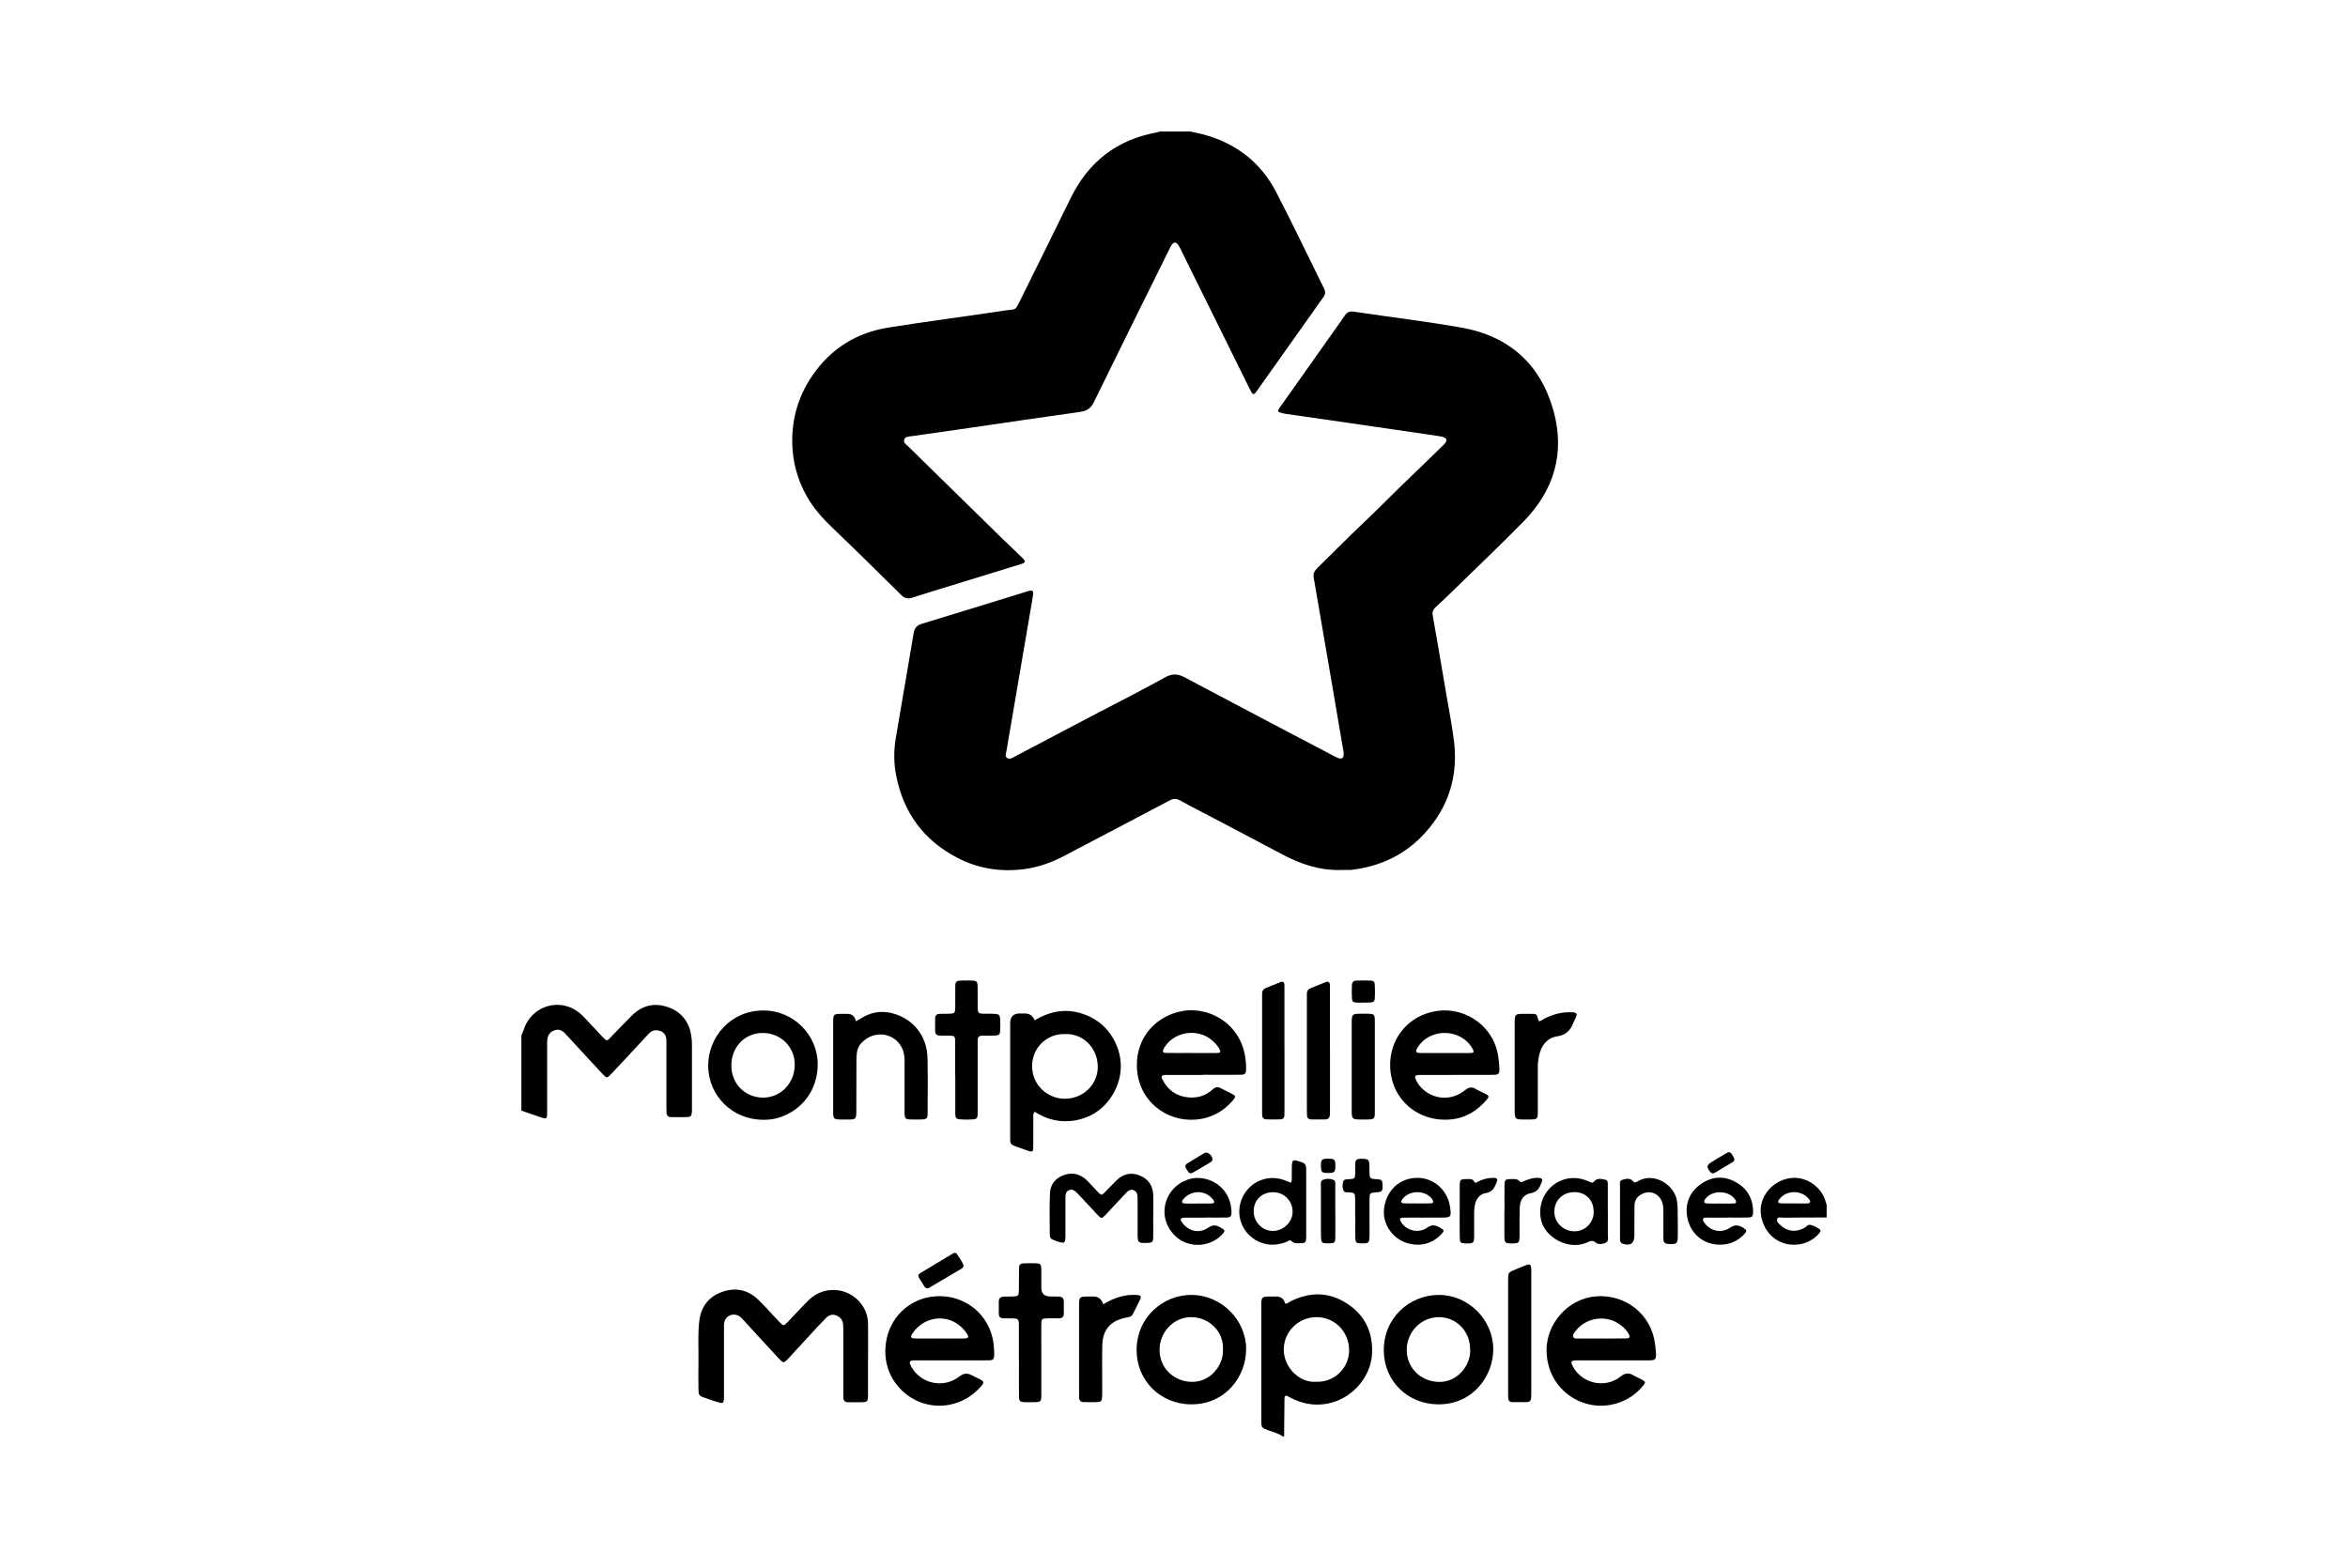 <svg xmlns="http://www.w3.org/2000/svg" id="Calque_1" viewBox="0 0 454.12 303.33"><path d="m230.14,25.43c.84.19,1.69.34,2.52.56,6.33,1.68,11.15,5.37,14.16,11.17,3.2,6.16,6.17,12.43,9.25,18.64.31.62.31,1.09-.12,1.69-4.29,6.02-8.55,12.05-12.82,18.08-.09.13-.19.27-.29.4-.27.34-.54.36-.77-.04-.18-.32-.35-.65-.51-.98-4.37-8.83-8.73-17.66-13.1-26.49-.16-.33-.31-.67-.51-.98-.46-.72-.96-.73-1.4-.02-.22.35-.38.73-.56,1.09-4.82,9.75-9.66,19.49-14.44,29.27-.58,1.18-1.32,1.68-2.59,1.86-7.19,1-14.37,2.07-21.55,3.12-3.65.53-7.31,1.05-10.96,1.57-.08.01-.17,0-.24.02-.51.11-1.15.05-1.34.67-.18.57.35.88.69,1.21,6.09,5.98,12.19,11.96,18.29,17.93,1.26,1.23,2.56,2.43,3.82,3.67.8.78.75.96-.27,1.28-4.35,1.35-8.71,2.68-13.06,4.02-2.63.81-5.27,1.59-7.88,2.45-.9.3-1.51.13-2.18-.53-4.38-4.33-8.76-8.66-13.21-12.91-1.97-1.89-3.77-3.88-5.1-6.28-1.74-3.14-2.66-6.5-2.74-10.11-.11-4.85,1.21-9.25,3.95-13.22,3.54-5.13,8.47-8.21,14.59-9.19,7.49-1.2,15.02-2.16,22.52-3.3,2.4-.36,1.95.21,3.18-2.28,3.2-6.48,6.42-12.95,9.59-19.44,3.45-7.06,8.97-11.37,16.73-12.75.16-.03.31-.11.46-.17,1.97,0,3.94,0,5.91,0Z"></path><path d="m100.82,200.32c.15-.34.33-.66.44-1.01,1.47-4.89,7.68-6.8,11.64-2.58,1.23,1.32,2.46,2.64,3.71,3.95.76.79.76.77,1.5,0,1.34-1.39,2.67-2.78,4.04-4.15,1.94-1.94,4.24-2.6,6.88-1.74,2.67.87,4.19,2.75,4.66,5.52.1.61.14,1.22.14,1.84,0,4.06,0,8.13,0,12.19,0,.25,0,.49-.01.74-.07.86-.2,1.01-1.03,1.04-.98.03-1.97,0-2.96,0-.61,0-.91-.3-.92-.9,0-.37-.02-.74-.02-1.11,0-3.98,0-7.96,0-11.95,0-.25-.01-.49,0-.74.03-.91-.31-1.64-1.18-1.96-.84-.31-1.63-.13-2.25.54-1.46,1.56-2.91,3.13-4.36,4.69-1.01,1.08-2.01,2.17-3.03,3.23-.61.64-.75.66-1.39,0-1.41-1.49-2.79-3.01-4.19-4.51-1.06-1.15-2.1-2.31-3.17-3.44-.56-.6-1.23-.95-2.09-.64-.88.31-1.29.97-1.38,1.86-.04.41-.03.82-.03,1.23,0,4.11,0,8.21,0,12.32,0,.29.01.58,0,.86-.05.77-.18.89-.91.66-1.37-.44-2.72-.93-4.07-1.4,0-4.84,0-9.69,0-14.53Z"></path><path d="m248.12,277.91c-.88-.64-1.94-.86-2.93-1.24-1.18-.45-1.24-.49-1.24-1.78,0-7.5,0-15.01,0-22.51,0-1.42.13-1.53,1.55-1.55.45,0,.9,0,1.35,0q1.39.02,1.7,1.37c.48.03.82-.33,1.21-.52,3.64-1.76,7.24-1.74,10.66.44,3.5,2.23,5.13,5.55,4.95,9.69-.21,4.77-4.08,8.97-8.78,9.77-2.5.43-4.8-.02-7.01-1.18-.15-.08-.29-.16-.43-.24-.43-.25-.7-.19-.72.37,0,.33,0,.66-.01.98-.02,2.13-.04,4.26-.06,6.39h-.25Zm6.41-10.59c3.69.17,6.46-2.85,6.4-6.16-.06-3.56-2.8-6.36-6.32-6.34-3.53.02-6.26,2.8-6.32,6.17-.06,3.65,3.18,6.6,6.24,6.33Z"></path><path d="m353.3,235.54c-2.79,0-5.58,0-8.37.04-.42,0-1.04-.23-1.21.28-.17.5.34.88.69,1.21,1.29,1.23,3.05,1.37,4.65.43.34-.2.61-.63,1.06-.54.65.13,1.22.47,1.77.83.4.26.16.57-.06.83-.98,1.12-2.22,1.83-3.68,2.09-3.83.67-7.13-1.91-7.59-5.89-.4-3.45,2.52-6.73,6.16-6.94,2.85-.16,5.64,1.85,6.38,4.61.05.2.13.39.19.58v2.46Zm-6.28-2.72s0,0,0,0c.81,0,1.63,0,2.44,0,.24,0,.52.01.62-.27.08-.21-.08-.38-.2-.54-1.38-1.83-4.37-1.83-5.75,0-.37.49-.29.76.31.79.85.04,1.71.01,2.57.01Z"></path><path d="m259.37,168.31c-4.19.13-7.98-1.19-11.62-3.15-4.45-2.39-8.93-4.71-13.4-7.07-2.03-1.07-4.09-2.1-6.09-3.23-.75-.42-1.33-.38-2.05,0-6.78,3.59-13.59,7.14-20.38,10.72-2.45,1.29-5.02,2.21-7.79,2.57-4.49.58-8.79-.09-12.79-2.15-6.59-3.39-10.57-8.8-11.95-16.1-.45-2.36-.45-4.73-.05-7.1,1.15-6.75,2.32-13.51,3.45-20.27.17-1.01.6-1.55,1.62-1.86,6.76-2.04,13.5-4.14,20.24-6.22.12-.04.23-.09.35-.11.81-.19,1.01-.04.89.76-.15,1.1-.36,2.19-.55,3.28-1.54,8.98-3.07,17.96-4.6,26.94-.08.46-.38,1,.18,1.35.5.31.95-.05,1.37-.27,5.23-2.75,10.46-5.51,15.69-8.26,4.47-2.35,8.99-4.61,13.39-7.07,1.46-.82,2.53-.73,3.93.02,9.34,4.98,18.73,9.89,28.1,14.82.47.25.94.51,1.43.71.79.32,1.16.04,1.14-.83,0-.28-.07-.57-.12-.85-1.88-11.04-3.76-22.09-5.67-33.12-.14-.79.07-1.3.62-1.85,2.83-2.75,5.57-5.58,8.43-8.28,3.41-3.21,6.65-6.58,10.05-9.8,1.88-1.78,3.71-3.6,5.57-5.4.24-.23.48-.45.69-.7.51-.63.39-1.02-.39-1.25-.55-.15-1.13-.22-1.69-.31-5.97-.87-11.93-1.75-17.9-2.61-3.61-.53-7.23-1.04-10.84-1.56-.2-.03-.4-.08-.6-.12-.97-.22-1.04-.36-.44-1.2,3.15-4.46,6.3-8.92,9.46-13.37,1.02-1.44,2.06-2.87,3.05-4.33.44-.66.93-.87,1.75-.75,6.94,1.05,13.91,1.87,20.81,3.09,9.23,1.64,15.32,7.1,17.81,16.14,2.25,8.16.08,15.37-5.81,21.37-4.6,4.69-9.36,9.21-14.06,13.8-.97.95-1.96,1.87-2.96,2.79-.5.46-.66.94-.53,1.64.92,5.17,1.79,10.35,2.67,15.53.49,2.87,1.06,5.73,1.42,8.62.86,6.82-1,12.84-5.65,17.94-3.73,4.09-8.41,6.33-13.86,7.04-.16.02-.33.04-.49.05-.62,0-1.23,0-1.85,0Z"></path><path d="m167.88,262.97c0,2.3,0,4.6,0,6.9,0,1.3-.11,1.4-1.4,1.42-.82.01-1.64,0-2.46-.01-.6,0-.91-.3-.91-.91,0-.33-.01-.66-.01-.98,0-3.98,0-7.96,0-11.95,0-.37,0-.74-.02-1.11-.06-.91-.54-1.54-1.39-1.86-.8-.3-1.47.02-2.01.58-1.12,1.15-2.2,2.33-3.28,3.5-1.34,1.45-2.66,2.91-4,4.35-.8.85-.9.85-1.74-.05-2.24-2.4-4.45-4.82-6.67-7.25-.33-.36-.64-.75-1.08-1-1.17-.68-2.61-.04-2.84,1.3-.07.4-.05.82-.05,1.23,0,4.27,0,8.54,0,12.81,0,1.67-.06,1.71-1.67,1.18-.7-.23-1.4-.46-2.1-.71-1.03-.37-1.14-.5-1.16-1.61-.03-1.76-.03-3.53,0-5.3.04-2.62-.15-5.25.15-7.87.31-2.74,1.73-4.69,4.3-5.65,2.6-.97,5.04-.52,7.07,1.43,1.42,1.36,2.71,2.86,4.07,4.28.85.88.89.88,1.74,0,1.37-1.41,2.67-2.9,4.09-4.26,3.2-3.06,8.39-2.26,10.56,1.59.56.99.82,2.05.82,3.18,0,2.26,0,4.52,0,6.77h0Z"></path><path d="m200.12,215.09c-.4.48-.27.9-.27,1.3-.02,1.8,0,3.61-.01,5.41-.01,1.08-.13,1.15-1.16.79-.85-.29-1.69-.62-2.54-.92-.54-.19-.78-.55-.76-1.12,0-.29,0-.57,0-.86,0-7.26,0-14.51,0-21.77q0-1.84,1.84-1.85c.33,0,.66,0,.98,0q1.39,0,1.9,1.32c2.91-1.73,6-2.36,9.28-1.26,2.15.72,3.95,1.95,5.3,3.82,2.84,3.97,2.77,8.86-.08,12.73-1.68,2.28-3.99,3.64-6.77,4.1-2.77.45-5.36-.16-7.69-1.69Zm5.93-15.03c-3.48-.16-6.4,2.55-6.43,6.13-.04,3.79,3.04,6.34,6.25,6.38,3.55.04,6.47-2.71,6.45-6.19-.02-3.6-2.8-6.45-6.27-6.32Z"></path><path d="m281.72,207.96c-2.22,0-4.43,0-6.65,0-.33,0-.66,0-.98.04-.37.05-.48.29-.35.62.23.62.57,1.18,1.02,1.67,2.26,2.47,5.87,2.8,8.55.65.77-.62,1.36-.74,2.18-.23.59.37,1.25.61,1.87.94.62.34.67.53.25,1.03-1.88,2.23-4.23,3.67-7.16,3.9-6.24.5-11.32-3.86-11.58-10.1-.22-5.36,3.39-10.11,9.13-10.91,5.5-.77,11.18,3.08,11.82,9.24.07.65.17,1.3.18,1.96.01.98-.15,1.15-1.14,1.17-1.85.03-3.69.01-5.54.01-.53,0-1.07,0-1.6,0Zm-2.27-4.24c1.64,0,3.28.02,4.92,0,.71-.01.78-.18.43-.82-2.2-3.96-8.2-4.11-10.61-.27-.52.83-.41,1.07.58,1.09,1.56.03,3.12,0,4.68,0Z"></path><path d="m232.66,207.96c-2.18,0-4.35,0-6.53,0-.25,0-.49-.01-.74,0-.76.06-.9.25-.55.92,1.06,2.05,2.74,3.24,5.05,3.43,1.76.15,3.35-.35,4.65-1.55.56-.51,1.03-.54,1.65-.19.64.36,1.33.65,1.98.99.87.46.91.59.25,1.36-1.88,2.18-4.26,3.45-7.14,3.68-5.77.48-11.24-3.71-11.4-10.3-.14-5.81,3.98-9.97,9.07-10.74,5.46-.83,12.18,3.08,12.05,11.26-.02.95-.16,1.1-1.2,1.11-2.38.02-4.76,0-7.14,0h0Zm-2.07-4.24h0c1.56,0,3.11.02,4.67,0,.84-.01.94-.21.49-.95-.39-.64-.91-1.16-1.49-1.63-2.8-2.29-7.34-1.49-9.11,1.61-.42.73-.32.95.52.96,1.64.03,3.28,0,4.92,0Z"></path><path d="m311.98,263.18c-2.22,0-4.43,0-6.65,0-.33,0-.66,0-.98.04-.36.04-.5.29-.38.62.13.34.3.68.5.98,2,3,6.13,3.74,8.97,1.49.9-.72,1.6-.78,2.52-.21.49.3,1.03.5,1.54.78.8.43.84.55.23,1.28-1.62,1.92-3.68,3.14-6.14,3.61-5.95,1.15-12.23-3.12-12.47-10.21-.18-5.44,4.14-10.31,9.49-10.76,5.72-.49,10.7,3.43,11.46,9.03.09.65.18,1.3.21,1.96.06,1.19-.11,1.38-1.28,1.39-2.34.02-4.68,0-7.02,0Zm-2.31-4.23h0c1.6,0,3.2.02,4.8-.02.76-.02.87-.26.5-.92-.52-.92-1.3-1.57-2.2-2.1-2.62-1.56-6.26-.83-8.06,1.63-.24.32-.6.68-.44,1.09.18.48.71.31,1.09.32,1.44.02,2.87,0,4.31,0Z"></path><path d="m183.94,263.18c-2.3,0-4.59,0-6.89,0-1.23,0-1.36.24-.72,1.35,1.84,3.21,6.18,4.12,9.18,1.8.92-.71,1.61-.74,2.52-.22.46.27.97.45,1.44.7.9.48.93.67.22,1.46-1.64,1.83-3.65,3.04-6.07,3.5-6.39,1.21-12.36-3.72-12.39-10.24-.04-6.43,5.03-11.25,11.43-10.73,4.9.4,9.27,4.24,9.58,10.01.14,2.61.14,2.36-2.25,2.37-2.01,0-4.02,0-6.03,0Zm-2.2-4.23c1.55,0,3.11.02,4.66,0,.93-.01,1.08-.25.58-.98-2.8-4.14-8.13-3.59-10.5,0-.48.73-.34.96.6.98,1.55.02,3.11,0,4.66,0Z"></path><path d="m278.27,250.52c5.73,0,10.5,4.77,10.54,10.48.03,4.9-3.65,10.68-10.58,10.69-6.02,0-10.56-4.55-10.59-10.4-.04-6.39,5.03-10.77,10.64-10.77Zm6.06,10.58c.04-3.5-2.61-6.27-6.01-6.28-3.41-.02-6.2,2.78-6.25,6.28-.04,3.46,2.63,6.11,6.09,6.25,3.77.15,6.32-3.3,6.18-6.24Z"></path><path d="m230.45,250.52c5.7,0,10.57,4.81,10.56,10.47,0,5.35-3.99,10.69-10.57,10.7-6.03,0-10.63-4.63-10.61-10.51.02-6.47,5.28-10.71,10.62-10.66Zm6.08,10.59c.19-3.48-2.62-6.2-6.01-6.29-3.38-.09-6.22,2.77-6.25,6.26-.03,3.48,2.61,6.12,6.07,6.26,3.82.16,6.35-3.35,6.19-6.23Z"></path><path d="m147.65,216.64c-5.95.01-10.64-4.6-10.68-10.44-.04-5.39,4.15-10.66,10.61-10.71,5.94-.04,10.62,4.84,10.57,10.48-.06,6.9-5.68,10.79-10.5,10.67Zm-.09-16.8c-3.51,0-6.11,2.7-6.11,6.32,0,3.5,2.65,6.17,6.12,6.19,3.42.01,6.13-2.79,6.14-6.35.02-3.44-2.7-6.16-6.16-6.15Z"></path><path d="m165.54,197.58c.59-.34,1.08-.64,1.58-.91,1.96-1.05,4.01-1.15,6.08-.46,3.11,1.03,6.1,3.81,6.19,8.6.07,3.53.03,7.06.02,10.59,0,.99-.17,1.14-1.15,1.17-.78.03-1.56.03-2.34,0-.76-.04-.9-.21-.96-.98-.03-.33-.01-.66-.01-.98,0-3.08,0-6.16,0-9.24,0-.83-.07-1.64-.4-2.41-1.3-3.06-5.34-3.93-7.97-1.16-.8.85-.93,1.99-.94,3.12-.02,3.16-.02,6.32-.02,9.48,0,2.31.08,2.19-2.25,2.19-2.39,0-2.23.05-2.23-2.2,0-5.38,0-10.76,0-16.13,0-.29,0-.57,0-.86.04-1.08.15-1.21,1.2-1.25.53-.02,1.07-.01,1.6,0q1.32.02,1.6,1.46Z"></path><path d="m184.74,208.32c0-2.22,0-4.43,0-6.65,0-1.25-.07-1.3-1.34-1.31-.53,0-1.07,0-1.6-.01-.58,0-.94-.25-.94-.87,0-.82,0-1.64,0-2.46,0-.63.37-.87.94-.88.62,0,1.23,0,1.85-.02.95-.04,1.07-.14,1.09-1.08.03-1.35,0-2.71.02-4.06.02-1.14.14-1.25,1.28-1.28.61-.02,1.23-.02,1.85,0,1.05.04,1.17.16,1.19,1.25.02,1.27,0,2.54.01,3.81.01,1.27.08,1.34,1.31,1.36.66.01,1.31-.02,1.97.02.84.05,1.02.21,1.07,1.03.04.74.04,1.48,0,2.21-.04.78-.2.92-.98.96-.82.04-1.64.03-2.46.02-.61,0-.92.26-.91.88,0,.62,0,1.23,0,1.85,0,3.9,0,7.79,0,11.69,0,.37,0,.74-.03,1.11-.03.38-.26.61-.63.64-.98.1-1.97.09-2.95,0-.67-.05-.72-.56-.72-1.08,0-1.72,0-3.45,0-5.17,0-.66,0-1.31,0-1.97Z"></path><path d="m197.06,263.08c0-2.18,0-4.35,0-6.53,0-1.42-.07-1.47-1.44-1.49-.53,0-1.07-.01-1.6-.02-.55,0-.83-.3-.84-.84-.01-.78,0-1.56-.01-2.34,0-.66.32-.99.97-1.01.62-.02,1.23,0,1.85-.03.92-.04,1.05-.16,1.07-1.11.03-1.35,0-2.71.02-4.06.02-1.09.14-1.21,1.2-1.25.7-.02,1.4-.03,2.09,0,.84.04,1,.2,1.02,1.04.03,1.23.01,2.46.01,3.69q0,1.68,1.74,1.69c.53,0,1.07,0,1.6.02.63,0,1.01.29,1.01.96,0,.78,0,1.56,0,2.34,0,.6-.31.9-.92.9-.74,0-1.48,0-2.22.01-1.11.02-1.2.1-1.21,1.19-.02,1.81,0,3.61,0,5.42,0,2.75,0,5.5,0,8.25,0,1.23-.12,1.33-1.33,1.36-.62.01-1.23.02-1.85,0-.98-.04-1.13-.17-1.14-1.18-.02-2.34,0-4.68,0-7.02h0Z"></path><path d="m223.04,235.29c0,1.35.02,2.71,0,4.06-.02.93-.17,1.05-1.08,1.11-.04,0-.08,0-.12,0-1.68.07-1.82-.05-1.82-1.74,0-2.09,0-4.18,0-6.28,0-.33,0-.66-.02-.98-.01-.53-.21-.97-.72-1.19-.52-.22-.96-.02-1.33.36-.76.8-1.52,1.61-2.28,2.42-.65.69-1.27,1.39-1.93,2.06-.65.66-.75.67-1.38.01-1.16-1.22-2.29-2.46-3.44-3.69-.25-.27-.51-.53-.77-.79-.37-.38-.8-.6-1.33-.41-.6.21-.74.72-.75,1.28-.01.53-.01,1.07-.01,1.6,0,1.93,0,3.86,0,5.78,0,.33,0,.66-.04.98-.04.39-.25.61-.66.53-.64-.13-1.27-.34-1.86-.63-.39-.19-.47-.55-.47-.93,0-2.67-.08-5.34.04-8,.07-1.69,1.05-2.92,2.68-3.5,1.71-.61,3.24-.2,4.52,1.07.73.72,1.39,1.51,2.11,2.24.62.63.67.63,1.28.03.76-.75,1.49-1.53,2.24-2.28,1.29-1.29,2.83-1.66,4.52-.99,1.73.69,2.61,2.06,2.63,3.93.02,1.31,0,2.63,0,3.94Z"></path><path d="m297.62,197.54c.42.07.67-.26.98-.42,1.71-.89,3.51-1.38,5.44-1.28.95.05,1.06.26.68,1.15-.11.26-.28.51-.38.77-.54,1.52-1.41,2.47-3.19,2.74-1.9.29-3.01,1.71-3.45,3.59-.19.8-.28,1.61-.28,2.44.01,2.87.01,5.74,0,8.61,0,1.32-.1,1.41-1.38,1.44-.66.01-1.31.02-1.97-.01-.88-.05-1.04-.22-1.11-1.12-.02-.24-.01-.49-.01-.74,0-5.58,0-11.15,0-16.73,0-1.79.06-1.83,1.88-1.84.29,0,.57-.01.86,0,1.53.09,1.41-.3,1.91,1.4Z"></path><path d="m213.37,252.35c1.4-.88,2.8-1.44,4.31-1.71.78-.14,1.55-.16,2.33-.1.61.05.76.27.52.8-.44.97-.94,1.91-1.42,2.87-.18.35-.46.56-.86.61-.28.04-.56.12-.84.18-2.72.65-4.13,2.32-4.21,5.16-.07,2.38-.03,4.76-.03,7.14,0,.94.02,1.89-.01,2.83-.03.93-.18,1.09-1.07,1.13-.82.03-1.64,0-2.46,0-.59,0-.92-.29-.92-.9,0-.29-.01-.57-.01-.86,0-5.62,0-11.24,0-16.86,0-1.74.06-1.79,1.8-1.81.33,0,.66,0,.98,0q1.46.02,1.9,1.52Z"></path><path d="m257.23,203.07c0,3.81,0,7.62,0,11.44,0,.37,0,.74-.02,1.11-.02.57-.28.94-.89.95-.9.01-1.8.01-2.7,0-.53,0-.84-.28-.84-.84,0-.33-.02-.66-.02-.98,0-7.21,0-14.43,0-21.64,0-.29.01-.57,0-.86,0-.51.2-.86.68-1.05.99-.4,1.97-.8,2.96-1.2.53-.21.78,0,.81.54.02.33.01.66.01.98,0,3.85,0,7.71,0,11.56Z"></path><path d="m296.16,257.86c0,3.81,0,7.62,0,11.43,0,.37,0,.74-.02,1.11-.02.53-.27.85-.83.86-.94,0-1.88.01-2.83,0-.48,0-.76-.28-.78-.77-.02-.33-.02-.66-.02-.98,0-7.25,0-14.5,0-21.76,0-1.57,0-1.57,1.44-2.16.68-.28,1.36-.58,2.05-.83.73-.26.89-.15.97.57.03.32.02.65.02.98,0,3.85,0,7.7,0,11.55Z"></path><path d="m248.43,203.12c0,3.85,0,7.71,0,11.56,0,.37,0,.74-.02,1.11-.02.5-.3.76-.78.77-.9.02-1.8.02-2.7,0-.54-.01-.81-.32-.82-.87,0-.29-.01-.57-.01-.86,0-7.25,0-14.51,0-21.76,0-.29.01-.57,0-.86,0-.51.22-.86.69-1.05.95-.39,1.89-.78,2.85-1.15.53-.21.77.04.78.58,0,.49,0,.98,0,1.48,0,3.69,0,7.38,0,11.07Z"></path><path d="m249.63,228.81c.3-.39.2-.77.21-1.13.02-.74-.02-1.48.02-2.21.05-1.02.23-1.14,1.22-.84,1.48.44,1.55.53,1.55,2.04,0,4.06,0,8.12,0,12.18,0,.21,0,.41,0,.62-.06.89-.16,1.02-1,1.04-.63.01-1.29.18-1.84-.41-.31-.33-.68.06-1.01.18-2.08.78-4.1.75-6.02-.43-2.81-1.72-3.85-5.19-2.47-8.17,1.4-3.03,4.78-4.49,7.92-3.43.49.17.98.37,1.44.55Zm-7.16,5.58c0,2.05,1.74,3.79,3.74,3.75,2.08-.04,3.79-1.73,3.79-3.74,0-2.08-1.65-3.74-3.73-3.75-2.25-.01-3.81,1.52-3.8,3.75Z"></path><path d="m233.13,235.58c-1.35,0-2.71-.02-4.06,0-.75.02-.89.3-.47.9.99,1.44,3.04,2.41,5.08,1.03.88-.6,1.52-.52,2.33-.06,1,.57,1.04.67.25,1.48-1.87,1.91-4.83,2.45-7.28,1.33-2.37-1.09-3.94-3.71-3.75-6.27.21-2.82,2.09-5.04,4.7-5.85,3.34-1.04,8.2,1.17,8.25,6.48,0,.7-.19.91-.99.93-1.35.03-2.71,0-4.06,0v.02Zm-1.44-2.75s0,0,0,0c.9,0,1.8.02,2.69,0,.45-.02.57-.3.3-.67-1.58-2.15-4.54-1.87-5.9-.06-.31.41-.19.7.34.73.85.05,1.71.01,2.57.01Z"></path><path d="m275.44,235.57c-1.31,0-2.62-.02-3.94,0-.83.02-.92.26-.45.96,1.06,1.59,3.33,2.14,4.99.97,1.01-.71,1.71-.43,2.55.05.74.42.79.58.22,1.18-1.73,1.82-3.87,2.44-6.28,1.87-3.1-.73-5.23-3.77-4.84-6.79.45-3.55,3.01-5.92,6.41-5.94,3.18-.01,5.88,2.36,6.34,5.59.29,2.04.25,2.1-1.8,2.1-1.07,0-2.13,0-3.2,0h0Zm-1.37-2.75h0c.9,0,1.79.02,2.69-.02.45-.02.55-.28.31-.67-1.21-1.96-4.58-1.99-5.9-.05-.29.43-.2.69.34.72.85.04,1.71.01,2.57.01Z"></path><path d="m334.09,235.57c-1.31,0-2.62,0-3.93,0-.27,0-.62-.07-.76.26-.12.3.11.54.27.77,1.12,1.56,3.25,2.07,4.91.93,1.03-.71,1.78-.5,2.65.05.61.39.66.61.16,1.15-.97,1.05-2.18,1.75-3.6,1.98-3.65.59-6.87-1.65-7.47-5.29-.42-2.56.43-4.73,2.53-6.26,2.09-1.53,4.4-1.77,6.72-.54,2.29,1.21,3.48,3.17,3.49,5.79,0,.96-.15,1.12-1.17,1.14-1.27.03-2.54,0-3.81,0h0Zm-1.41-2.73c.86,0,1.71.03,2.57,0,.55-.02.66-.26.39-.7-1.15-1.89-4.56-1.99-5.84-.16-.37.53-.24.82.43.85.81.04,1.63,0,2.44.01Z"></path><path d="m310.97,234.34c0,1.52.01,3.04,0,4.56,0,.51.21,1.18-.33,1.48-.62.35-1.54.43-2,.03-.71-.61-1.18-.25-1.76,0-3.47,1.51-8.07-.96-8.82-4.37-1.08-4.89,3.11-9.13,7.97-7.92.51.13,1.01.34,1.49.56.34.15.54.19.83-.14.61-.71,1.43-.45,2.17-.29.5.11.43.64.44,1.04.01,1.35,0,2.71,0,4.06,0,.33,0,.66,0,.98Zm-2.74.12c.01-2.26-1.51-3.83-3.71-3.83-2.27,0-3.91,1.61-3.9,3.83.01,2.07,1.76,3.75,3.9,3.75,2.08,0,3.7-1.64,3.72-3.75Z"></path><path d="m265.9,206.37c0,2.91,0,5.82,0,8.73,0,1.38-.1,1.46-1.46,1.48-.53,0-1.07.01-1.6,0-1.24-.03-1.37-.17-1.41-1.45,0-.16,0-.33,0-.49,0-5.53,0-11.06,0-16.6,0-.08,0-.16,0-.25.02-1.56.11-1.65,1.69-1.67.45,0,.9,0,1.35,0,1.32.03,1.41.11,1.43,1.39.01,1.19,0,2.38,0,3.57,0,1.76,0,3.52,0,5.29Z"></path><path d="m313.32,234.37c0-1.6-.01-3.2,0-4.8,0-.47-.18-1.1.41-1.3.68-.23,1.52-.42,2.06.2.37.43.59.3.91.1,3.16-1.95,7.25.65,7.66,3.91.15,1.15.12,2.29.13,3.44.02,1.15.02,2.3,0,3.44-.02,1.14-.24,1.34-1.4,1.33-.2,0-.41-.02-.61-.04-.64-.07-.77-.51-.77-1.05,0-1.52,0-3.03,0-4.55,0-.7.04-1.39-.12-2.08-.47-2.1-2.61-2.96-4.39-1.76-.75.5-1.07,1.21-1.08,2.09,0,1.76-.02,3.53-.02,5.29,0,.16,0,.33,0,.49-.02,1.47-.8,2.01-2.22,1.55-.51-.16-.55-.55-.56-.97,0-1.43,0-2.87,0-4.3,0-.33,0-.66,0-.98Z"></path><path d="m262.09,235.54c0-1.23.02-2.46,0-3.69-.02-1.02-.11-1.09-1.13-1.17-.43-.04-.97.11-1.16-.44-.19-.55-.18-1.13,0-1.69.08-.26.33-.36.58-.39.24-.03.49-.02.74-.04.87-.08.95-.15.98-1.05.03-.65.02-1.31.02-1.97,0-.61.3-.91.9-.91.2,0,.41-.01.61,0,.98.03,1.15.19,1.22,1.13.03.49,0,.98.02,1.47.03,1.19.09,1.25,1.23,1.34.08,0,.16,0,.25,0,.91.08,1.02.2,1.05,1.15.04,1.19-.09,1.33-1.28,1.4-1.16.07-1.24.13-1.24,1.31-.02,2.25,0,4.51,0,6.76,0,.37-.01.74-.05,1.1-.04.42-.29.66-.73.68-.25,0-.49.02-.74.02-1.09-.02-1.21-.13-1.23-1.2-.02-1.27,0-2.54,0-3.81h0Z"></path><path d="m290.98,234.23c0-1.64-.02-3.28,0-4.92.02-1.06.16-1.19,1.23-1.2.6,0,1.23-.12,1.71.44.28.32.61.05.9-.07.88-.37,1.77-.67,2.73-.6.74.05.88.26.59.95-.39.95-.79,1.78-2.05,2-1.4.24-2.1,1.27-2.16,2.76-.06,1.51-.03,3.03-.04,4.55,0,.45.02.9-.01,1.35-.06.9-.2,1.02-1.13,1.07-.08,0-.16,0-.25,0-1.42.01-1.53-.08-1.54-1.52-.01-1.6,0-3.2,0-4.79h0Z"></path><path d="m282.32,234.34c0-1.64-.01-3.28,0-4.92.01-1.21.13-1.32,1.37-1.31.55,0,1.15-.13,1.48.57.14.3.44.05.64-.05.85-.44,1.75-.71,2.7-.75,1.13-.05,1.27.17.83,1.17-.39.89-.83,1.59-1.97,1.77-1.12.18-1.83,1.02-2.09,2.18-.12.53-.17,1.05-.17,1.58,0,1.52,0,3.04,0,4.55-.01,1.34-.14,1.45-1.5,1.43-.08,0-.16,0-.25,0-.86-.06-1.01-.17-1.03-1.03-.03-1.43-.01-2.87-.02-4.31,0-.29,0-.57,0-.86Z"></path><path d="m258.26,234.43c0,1.64.02,3.28,0,4.92-.02,1.07-.14,1.17-1.23,1.19-.29,0-.57,0-.86-.03-.38-.03-.6-.25-.64-.62-.03-.28-.05-.57-.05-.86,0-3.16,0-6.31,0-9.47,0-.47-.16-1.08.4-1.31.65-.26,1.38-.26,2.04.02.39.17.33.63.33.99,0,1.72,0,3.44,0,5.17Z"></path><path d="m186.35,244.81c.03.44-.3.58-.57.74-1.34.8-2.68,1.59-4.02,2.38-.63.37-1.28.74-1.9,1.13-.47.29-.82.25-1.13-.25-1.52-2.51-1.64-1.95.63-3.33,1.54-.94,3.08-1.87,4.63-2.79.8-.47.89-.45,1.36.32.36.59.79,1.15,1.01,1.79Z"></path><path d="m263.69,193.97c-.41,0-.82.02-1.22,0-.8-.05-.96-.17-1-.92-.05-.81-.02-1.63,0-2.45.01-.58.33-.9.93-.9.86,0,1.71-.03,2.57,0,.76.04.9.19.93.99.03.77.04,1.55,0,2.32-.04.77-.18.89-.97.94-.41.03-.82,0-1.22,0Z"></path><path d="m234.49,224.3c0,.28-.19.45-.4.57-1.12.67-2.24,1.36-3.38,1.99-.53.29-.76.13-1.21-.63-.25-.42-.43-.81.12-1.14,1.12-.68,2.23-1.38,3.36-2.03.57-.33,1.53.48,1.52,1.24Z"></path><path d="m334.29,222.89c.65.06.76.61,1.01,1.01.23.37.19.7-.21.94-1.16.69-2.31,1.39-3.47,2.07-.33.19-.6.11-.85-.2-.76-.92-.72-1.28.28-1.91.87-.54,1.75-1.06,2.62-1.58.21-.12.43-.22.62-.32Z"></path><path d="m256.88,224.17c1.25,0,1.39.14,1.39,1.41,0,1.2-.18,1.36-1.46,1.35-1.17-.01-1.32-.17-1.33-1.36,0-1.25.15-1.41,1.4-1.4Z"></path></svg>